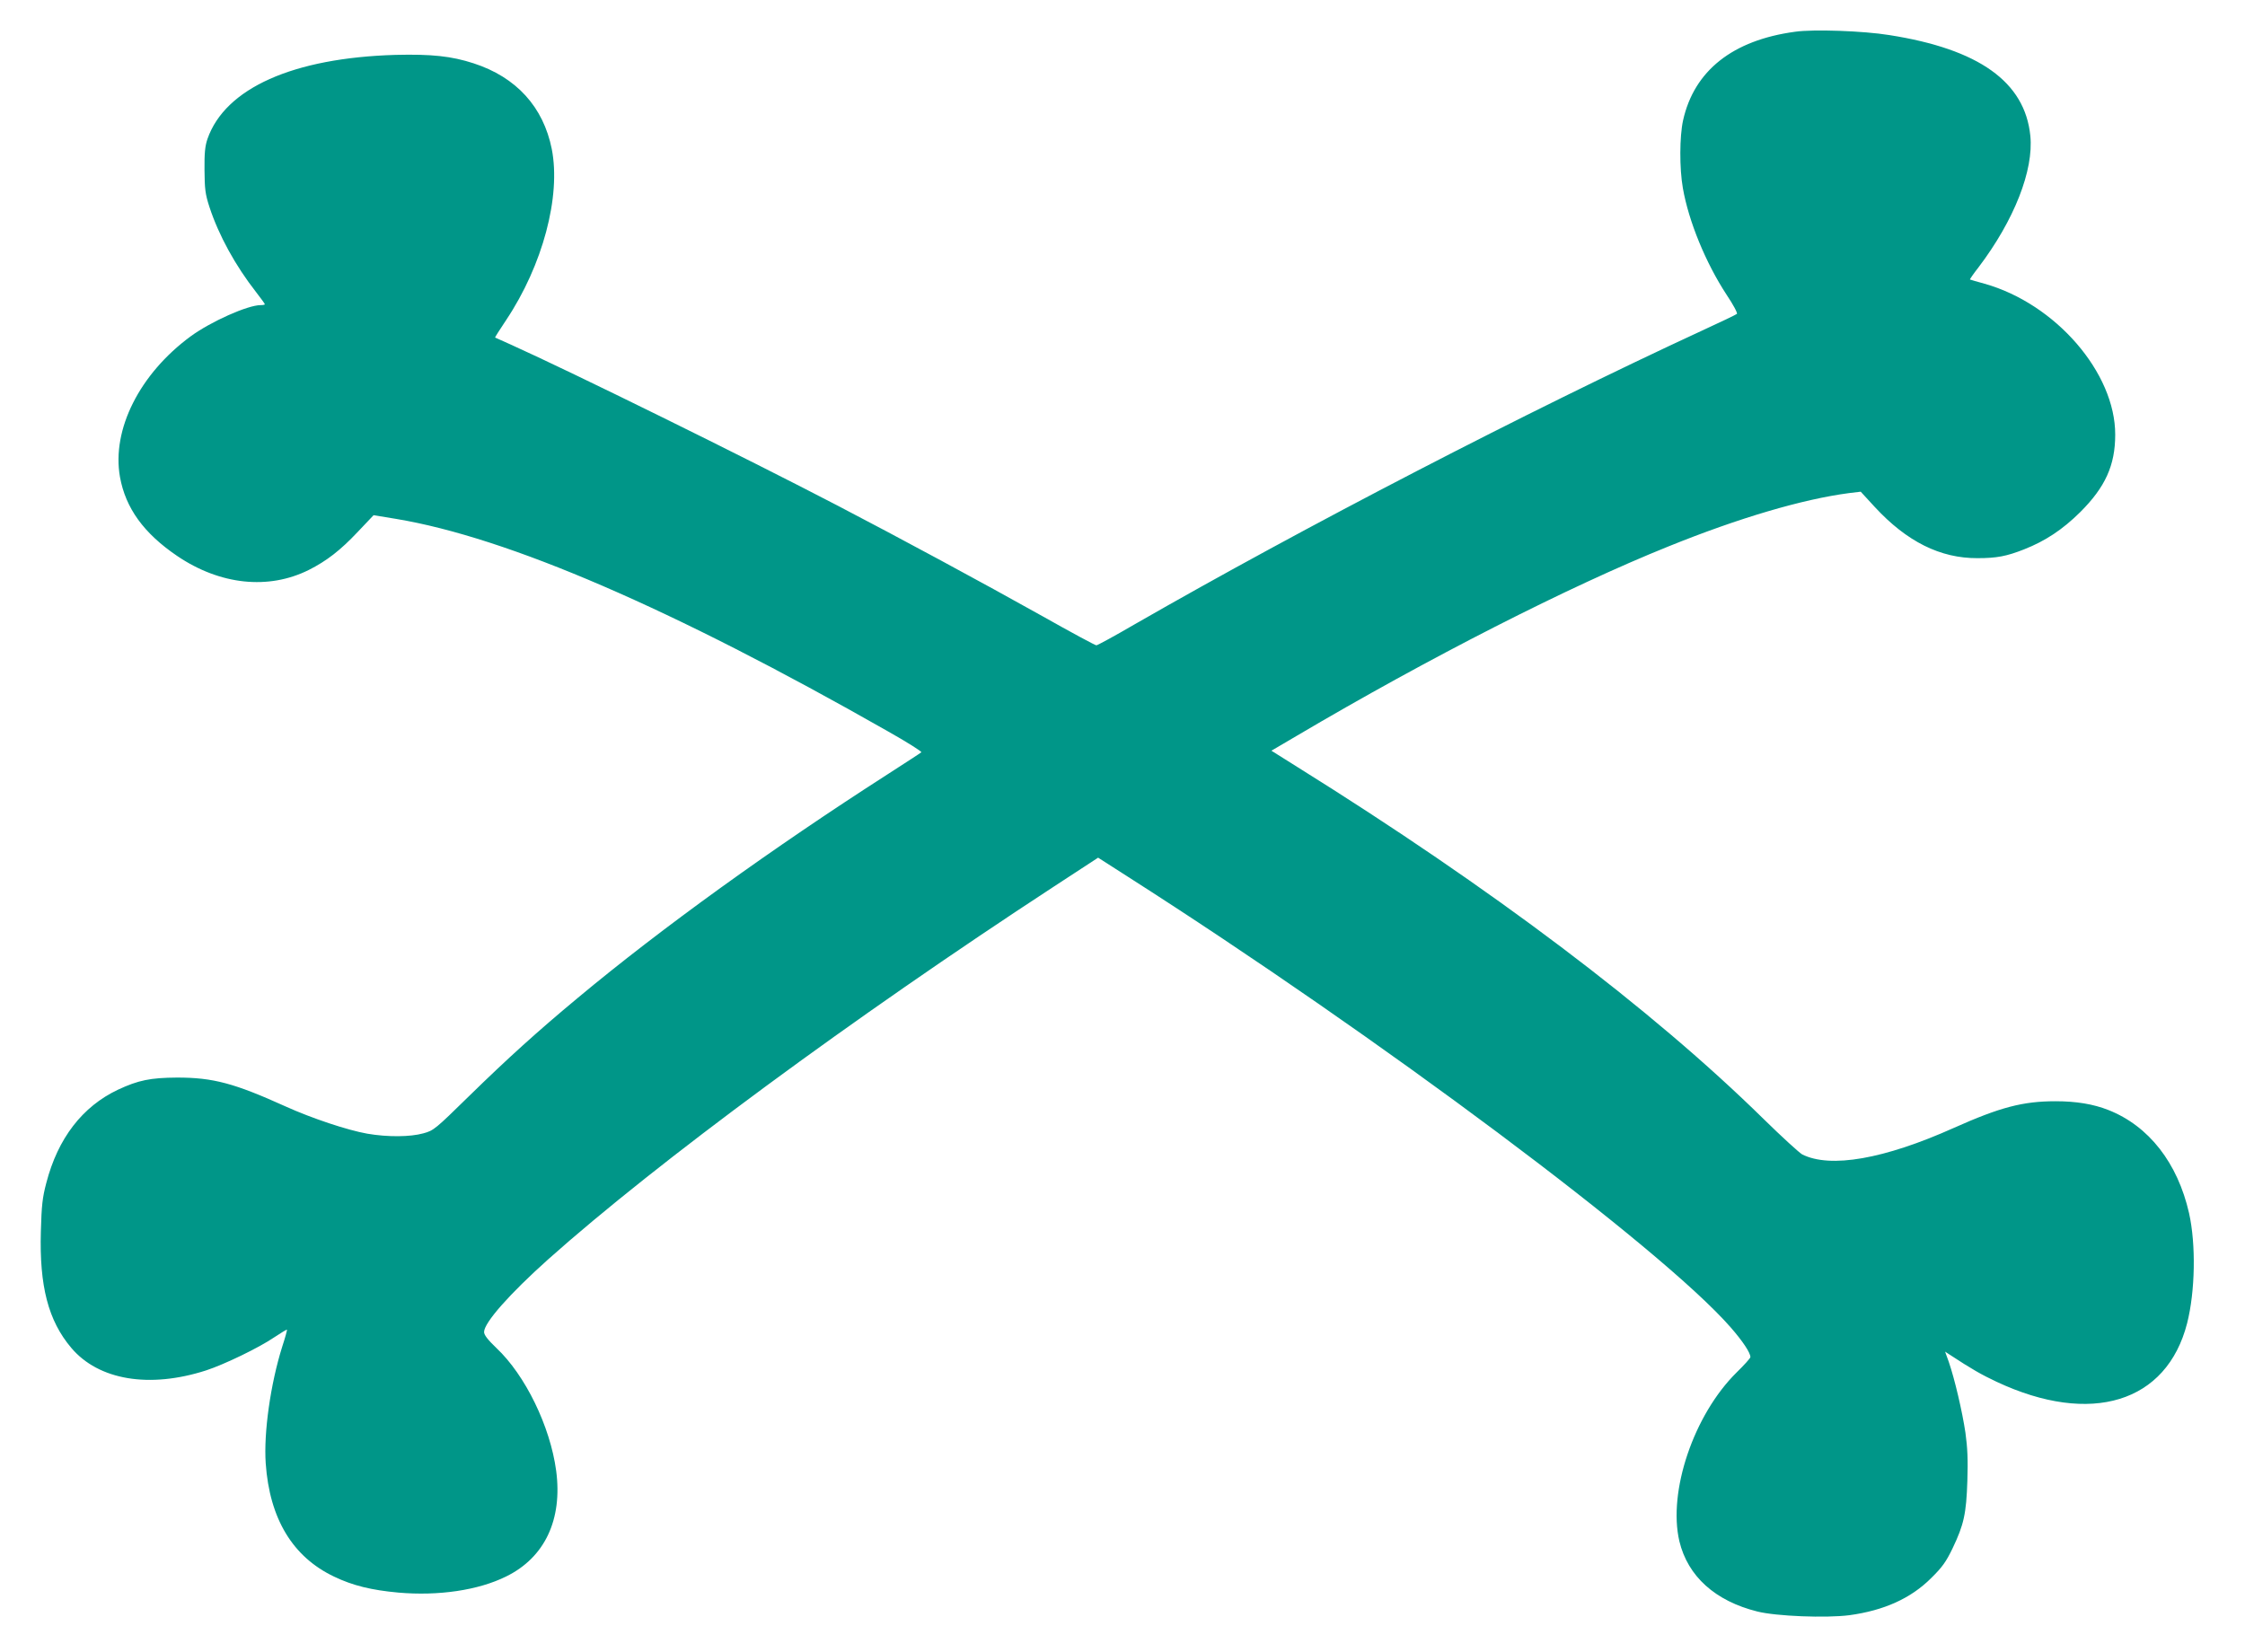 <?xml version="1.0" standalone="no"?>
<!DOCTYPE svg PUBLIC "-//W3C//DTD SVG 20010904//EN"
 "http://www.w3.org/TR/2001/REC-SVG-20010904/DTD/svg10.dtd">
<svg version="1.0" xmlns="http://www.w3.org/2000/svg"
 width="1280pt" height="942pt" viewBox="0 0 1280 942"
 preserveAspectRatio="xMidYMid meet">
<g transform="translate(0,942) scale(0.1,-0.1)"
fill="#009688" stroke="none">
<path d="M10235 9239 c-356 -48 -576 -222 -639 -506 -20 -91 -21 -273 -1 -386
33 -189 130 -426 250 -609 37 -55 63 -104 58 -108 -4 -4 -93 -47 -198 -95
-1001 -463 -2267 -1119 -3237 -1676 -113 -66 -211 -119 -217 -119 -7 0 -146
75 -309 167 -343 192 -808 443 -1167 630 -524 273 -1514 761 -1865 919 -47 21
-86 38 -87 39 -2 1 27 46 63 100 208 312 313 705 260 975 -48 240 -202 410
-446 489 -126 41 -239 53 -445 48 -584 -17 -971 -190 -1072 -479 -14 -41 -18
-81 -17 -178 1 -108 4 -136 28 -210 53 -162 148 -335 267 -487 27 -35 49 -65
49 -68 0 -3 -11 -5 -24 -5 -74 0 -284 -94 -399 -178 -291 -214 -451 -532 -403
-802 32 -177 135 -321 327 -451 244 -165 520 -194 750 -79 101 51 179 111 278
216 l91 96 128 -21 c637 -106 1574 -511 2800 -1209 112 -63 199 -118 195 -122
-4 -4 -91 -60 -193 -126 -656 -421 -1289 -877 -1765 -1274 -231 -192 -401
-346 -620 -560 -193 -189 -202 -197 -261 -213 -76 -21 -203 -22 -320 -2 -113
20 -317 88 -465 155 -294 133 -414 165 -619 165 -153 -1 -221 -15 -337 -69
-203 -96 -343 -277 -409 -532 -22 -83 -27 -128 -31 -276 -9 -312 42 -509 173
-664 156 -185 446 -233 769 -129 104 34 301 129 389 189 38 25 70 45 72 43 2
-1 -10 -45 -27 -97 -67 -213 -106 -491 -94 -665 22 -316 154 -534 390 -646
106 -51 213 -77 366 -91 229 -20 456 13 615 92 220 108 322 324 285 603 -34
253 -176 545 -341 700 -49 47 -70 74 -70 91 0 53 145 217 365 414 620 553
1733 1374 2885 2127 l251 164 167 -107 c1436 -917 3044 -2119 3439 -2571 69
-79 113 -145 113 -170 0 -6 -35 -45 -79 -88 -244 -241 -392 -679 -326 -962 48
-200 204 -341 445 -401 108 -27 391 -38 524 -21 198 27 351 96 467 212 63 62
85 93 122 170 64 134 78 197 84 384 4 120 1 188 -11 275 -18 121 -61 305 -95
404 l-21 58 23 -15 c131 -86 184 -116 271 -157 538 -252 970 -119 1086 334 46
181 51 449 11 628 -65 286 -229 497 -460 588 -86 34 -184 50 -301 50 -186 0
-316 -34 -580 -152 -397 -178 -705 -232 -865 -151 -16 9 -115 99 -220 202
-639 628 -1549 1315 -2658 2007 l-148 93 143 84 c757 447 1552 852 2121 1081
403 163 764 269 1029 304 l67 8 80 -87 c183 -198 374 -293 586 -292 110 0 166
11 265 50 122 48 220 113 321 213 142 142 199 266 199 441 1 353 -340 747
-745 861 -44 12 -81 23 -83 24 -2 1 20 33 49 70 203 268 315 553 295 750 -31
307 -293 494 -804 574 -147 24 -433 34 -537 19z"/>
</g>
</svg>
